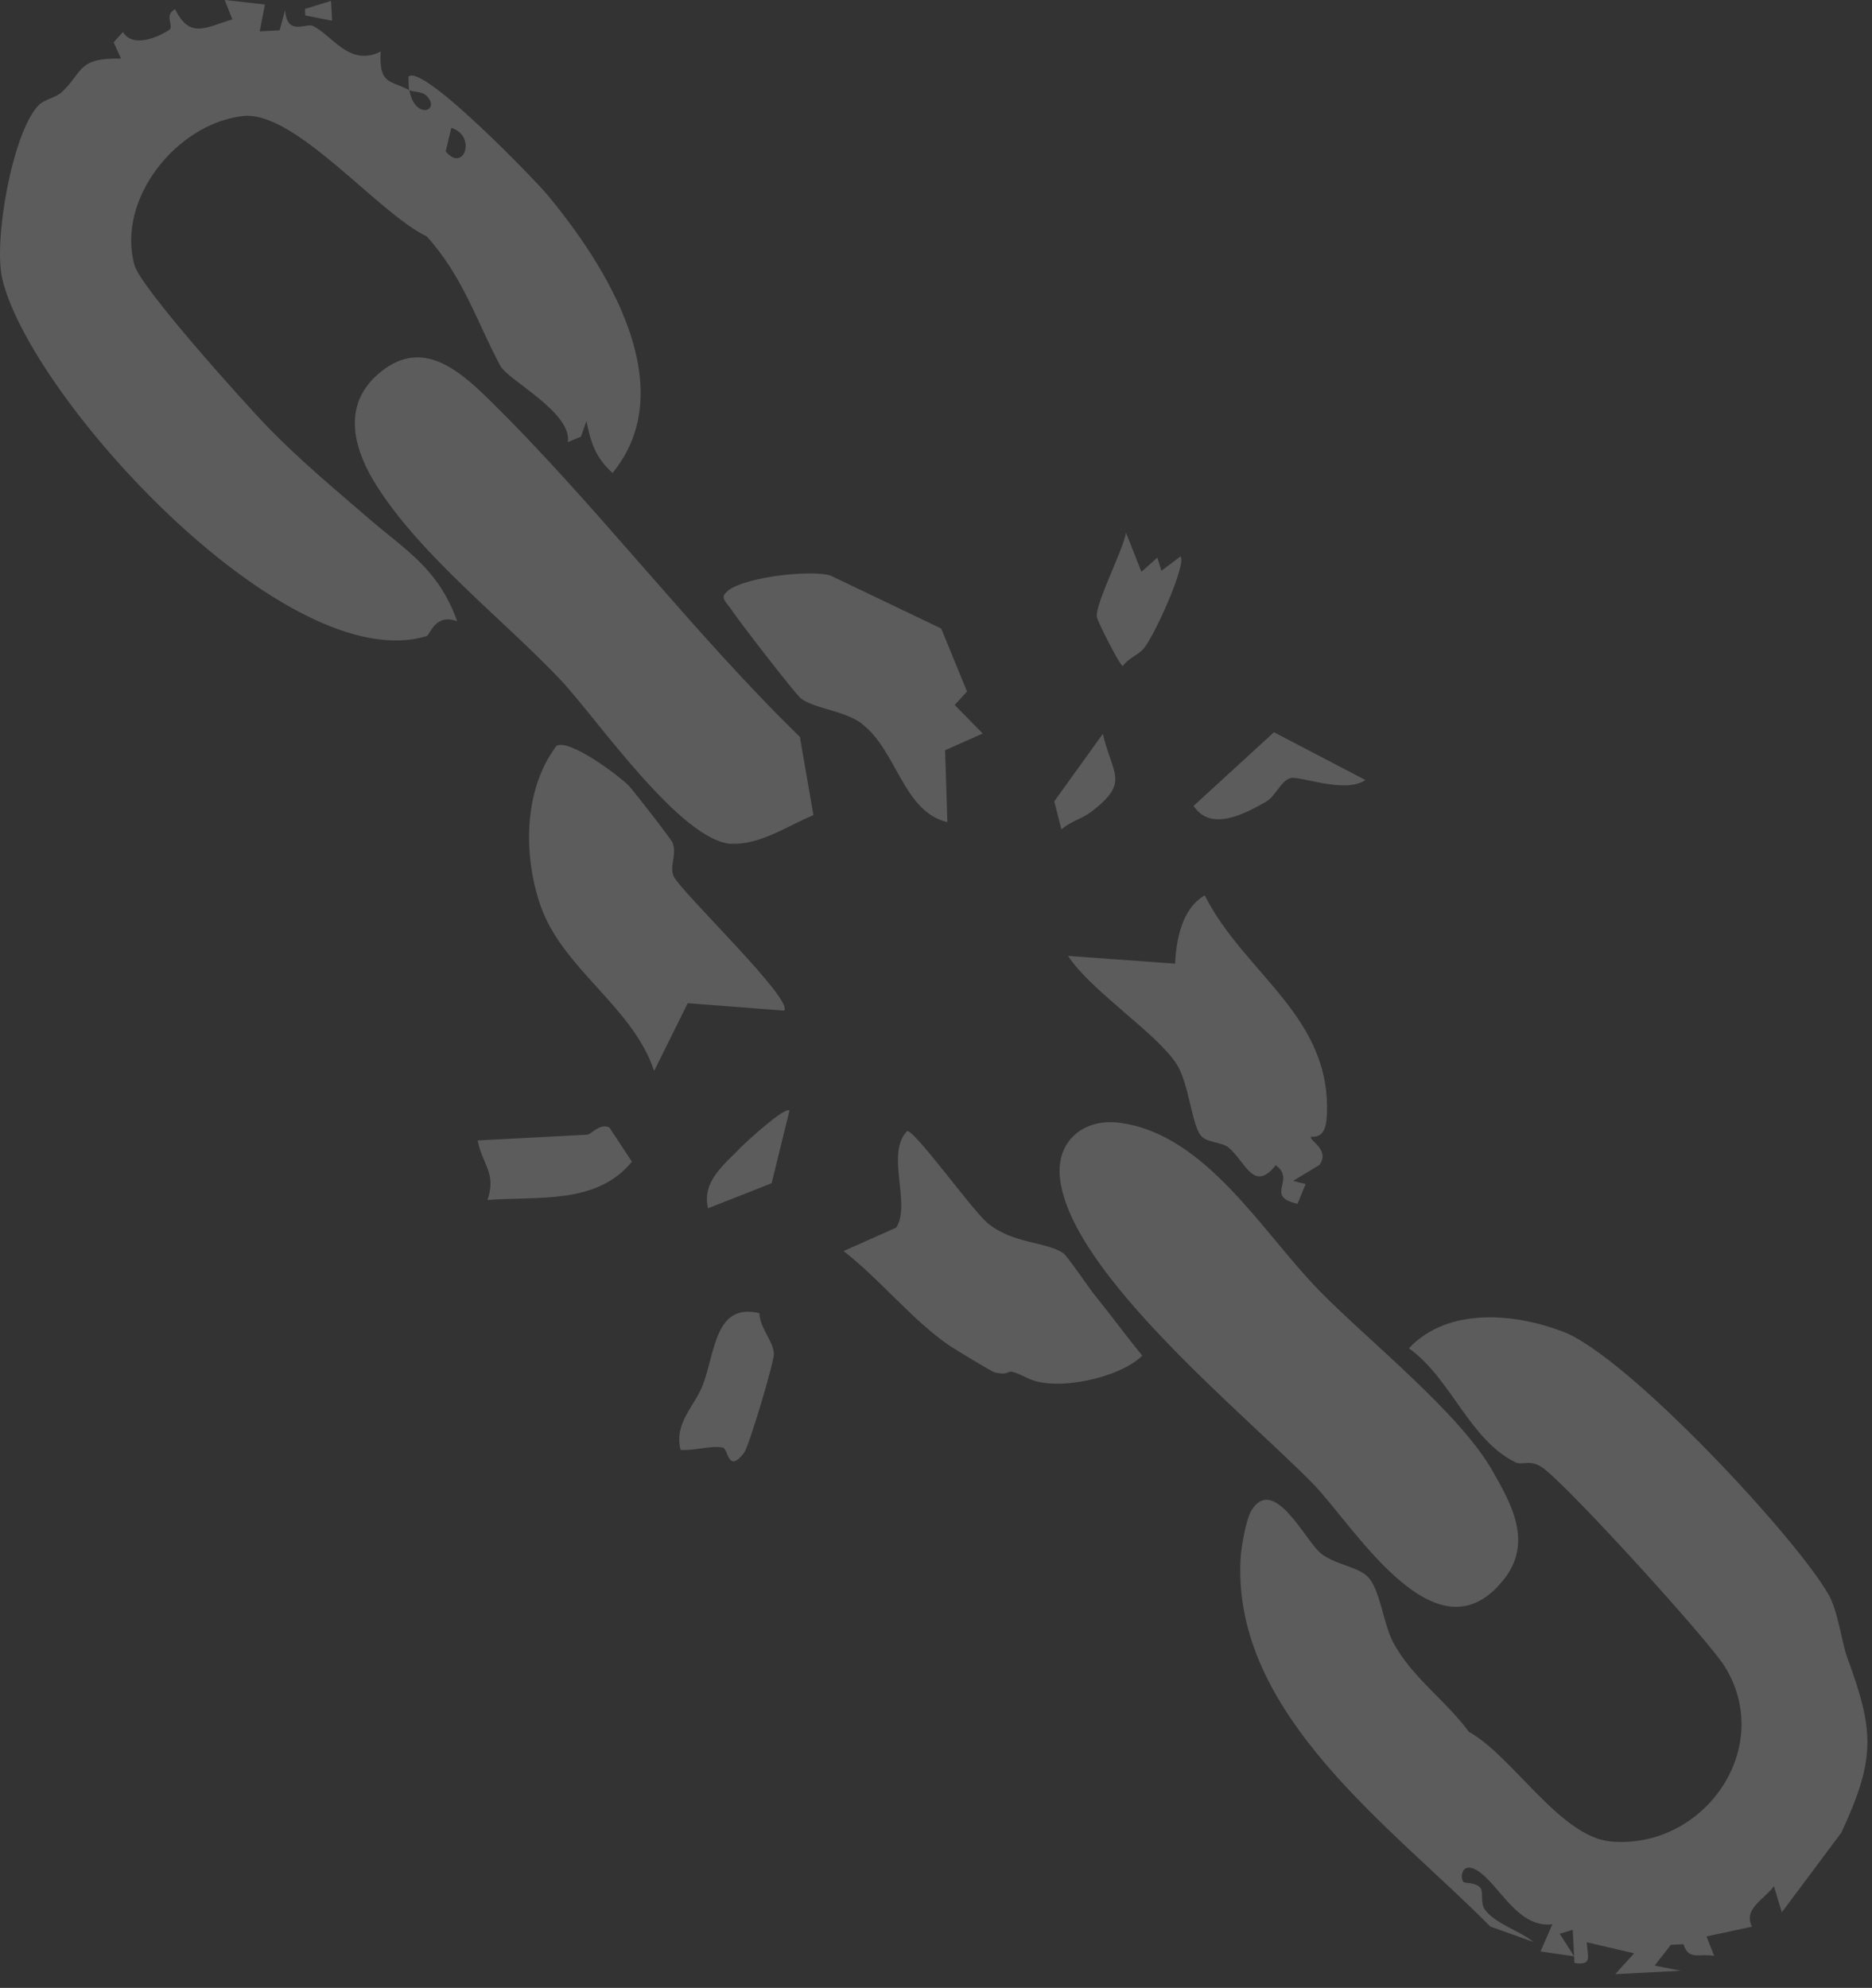<?xml version="1.0" encoding="UTF-8"?> <svg xmlns="http://www.w3.org/2000/svg" width="130" height="138" viewBox="0 0 130 138" fill="none"><rect x="0" y="0" width="130" height="138" fill="#333333" stroke="none"/><path opacity="0.2" d="M116.77 136.817L114.907 136.452L116.028 135.013L116.904 134.967C117.283 136.124 117.969 135.586 119.041 135.781L118.507 134.429L121.666 133.751C121.032 132.52 122.531 131.853 123.188 130.94L123.737 132.755L127.867 127.229C130.279 122.064 130.148 120.141 128.28 115.066C127.931 114.129 127.626 111.809 126.989 110.704C124.714 106.712 113.032 94.161 108.551 92.447C105.172 91.158 100.546 90.725 97.84 93.599C100.768 95.684 102.044 99.951 105.234 101.51C105.729 101.755 106.187 101.277 107.076 101.858C108.696 102.921 118.611 113.827 119.76 115.668C123.301 121.341 118.335 128.396 111.877 127.838C108.348 127.531 105.041 121.895 102.01 120.23C100.408 118.036 97.946 116.371 96.697 113.908C96.061 112.648 95.834 110.334 94.987 109.461C94.293 108.745 92.586 108.593 91.665 107.783C90.582 106.817 88.427 102.365 86.899 104.868C86.534 105.466 86.201 107.375 86.154 108.15C85.518 119.002 96.702 126.859 103.492 133.741L106.482 134.81C105.593 134.056 103.8 133.542 103.111 132.555C102.777 132.08 103.046 131.313 102.79 131.037C102.452 130.669 101.742 130.745 101.64 130.654C101.386 130.406 101.479 129.417 102.276 129.703C103.889 130.284 105.209 133.921 107.807 133.582L106.98 135.469L109.314 135.81L108.315 134.241L109.217 133.971L109.338 136.272C110.652 136.473 110.218 135.752 110.199 134.837L113.482 135.6L112.168 137.049L116.779 136.807L116.77 136.817ZM104.426 109.65C99.74 115.601 94.028 105.902 91.152 102.974C86.37 98.101 74.414 88.412 73.615 81.852C73.295 79.253 75.208 77.628 77.714 77.94C83.728 78.686 87.68 85.582 91.638 89.62C95.064 93.108 101.307 98.04 103.622 102.068C105.014 104.485 106.444 107.093 104.427 109.66L104.426 109.65ZM90.123 83.571C87.75 83.049 90.037 81.935 88.592 80.891C87.045 82.855 86.462 80.579 85.304 79.655C84.81 79.266 83.81 79.338 83.398 78.838C82.749 78.062 82.57 75.214 81.709 73.87C80.321 71.713 75.757 68.797 74.172 66.361L81.603 66.897C81.687 65.204 82.078 63.079 83.66 62.156C86.418 67.619 92.519 70.58 92.139 77.491C92.092 78.256 91.919 78.998 91.036 78.91C90.896 79.178 92.397 79.823 91.622 80.877L89.798 81.976L90.668 82.201L90.104 83.572L90.123 83.571ZM79.326 94.108C77.758 95.668 73.311 96.625 71.389 95.684C69.467 94.742 70.564 95.592 69.08 95.274C68.895 95.236 66.273 93.646 65.892 93.386C63.359 91.647 61.065 88.766 58.581 86.85L62.24 85.22C63.292 83.572 61.477 80.067 62.997 78.52C63.575 78.49 67.566 84.1 68.634 84.951C70.387 86.355 72.608 86.181 73.837 86.994C74.138 87.2 75.522 89.299 76.141 90.058C77.224 91.391 78.223 92.767 79.316 94.099L79.326 94.108ZM53.743 93.976C53.763 94.544 52.016 100.408 51.664 100.87C50.534 102.329 50.586 100.57 50.196 100.494C49.357 100.326 48.182 100.735 47.261 100.648C46.795 98.771 48.233 97.653 48.818 96.117C49.674 93.862 49.647 90.418 52.736 91.163C52.751 92.166 53.717 93.118 53.744 93.986L53.743 93.976ZM40.793 78.77C41.043 78.757 41.695 77.932 42.321 78.275L43.883 80.644C41.435 83.649 37.34 83.034 33.851 83.305C34.496 81.447 33.49 80.843 33.17 79.171L40.793 78.77ZM89.593 54.027C88.947 54.225 88.559 55.288 87.932 55.649C86.414 56.52 84.066 57.753 82.89 55.943L88.47 50.833L94.821 54.148C93.387 55.14 90.239 53.819 89.583 54.018L89.593 54.027ZM77.979 46.24C77.786 46.251 76.214 43.139 76.169 42.832C76.044 41.931 77.999 38.171 78.197 36.983L79.266 39.697L80.372 38.712L80.652 39.624L81.98 38.628C82.431 39.125 80.125 44.284 79.375 45.077C78.973 45.503 78.328 45.72 77.978 46.231L77.979 46.24ZM49.169 83.88C48.722 81.992 50.303 80.848 51.501 79.597C51.84 79.252 54.52 76.794 54.825 77.097L53.585 82.142L49.169 83.88ZM73.71 57.583L73.212 55.631L76.585 50.946C77.257 53.807 78.479 54.292 75.77 56.365C75.166 56.822 74.3 57.041 73.71 57.583ZM29.599 6.635C29.304 6.332 28.67 6.394 28.412 6.254C28.357 5.957 28.389 5.637 28.363 5.33C29.285 4.326 37.197 12.548 37.969 13.472C42.1 18.428 47.417 26.864 42.539 32.834C41.384 31.795 41.031 30.781 40.728 29.233L40.341 30.315L39.434 30.691C39.731 28.629 35.29 26.401 34.745 25.397C33.163 22.46 32.16 19.183 29.631 16.41C26.225 14.784 20.484 7.645 16.867 8.057C12.271 8.578 8.06 13.838 9.342 18.413C9.782 19.982 16.895 27.88 18.529 29.579C20.744 31.885 23.398 34.081 25.501 35.901C28.141 38.195 30.435 39.435 31.749 43.13C30.222 42.544 29.859 44.088 29.631 44.158C19.904 47.121 2.106 27.634 0.155 19.349C-0.466 16.708 0.865 9.168 2.687 7.297C3.081 6.89 3.849 6.811 4.327 6.361C5.762 5.012 5.37 3.99 8.405 4.072L7.892 2.94L8.54 2.221C9.186 3.316 10.888 2.648 11.755 2.071C12.11 1.831 11.354 1.041 12.163 0.641C13.179 2.711 14.247 1.912 16.138 1.349L15.604 -0.003L18.4 0.313L18.034 2.176L19.42 2.103L19.8 0.693C19.917 2.55 21.274 1.571 21.73 1.798C23.138 2.506 24.274 4.657 26.437 3.578C26.299 5.901 27.12 5.559 28.431 6.262C28.792 8.347 30.651 7.719 29.619 6.644L29.599 6.635ZM30.952 10.511C32.219 12.047 33.123 9.413 31.339 8.879L30.952 10.511ZM50.822 58.584C47.291 58.431 41.383 49.785 38.89 47.156C34.876 42.937 29.384 38.718 26.233 33.846C24.615 31.344 23.681 28.276 26.189 26.03C29.111 23.416 31.671 25.491 33.941 27.717C41.348 34.972 48.06 43.875 55.547 51.154L56.488 56.587C54.74 57.306 52.785 58.664 50.812 58.574L50.822 58.584ZM47.755 69.651L45.425 74.348C43.975 69.907 39.029 67.243 37.523 62.834C36.326 59.336 36.357 54.788 38.65 51.772C39.561 51.29 42.927 53.806 43.66 54.539C43.935 54.815 46.636 58.282 46.716 58.519C47.013 59.382 46.473 60.134 46.779 60.823C47.261 61.898 55.165 69.425 54.451 70.158L47.745 69.642L47.755 69.651ZM59.861 50.242C58.635 49.322 56.544 49.201 55.608 48.478C55.226 48.179 51.178 42.949 50.755 42.266C50.545 41.94 50.022 41.533 50.362 41.206C51.116 40.124 56.189 39.51 57.67 39.953L65.362 43.632L67.156 48.006L66.298 48.939L68.245 50.922L65.633 52.082L65.789 57.073C62.711 56.347 62.284 52.084 59.842 50.243L59.861 50.242ZM21.2 1.073L21.176 0.621L22.99 0.062L23.063 1.439L21.2 1.073Z" fill="white"></path></svg> 